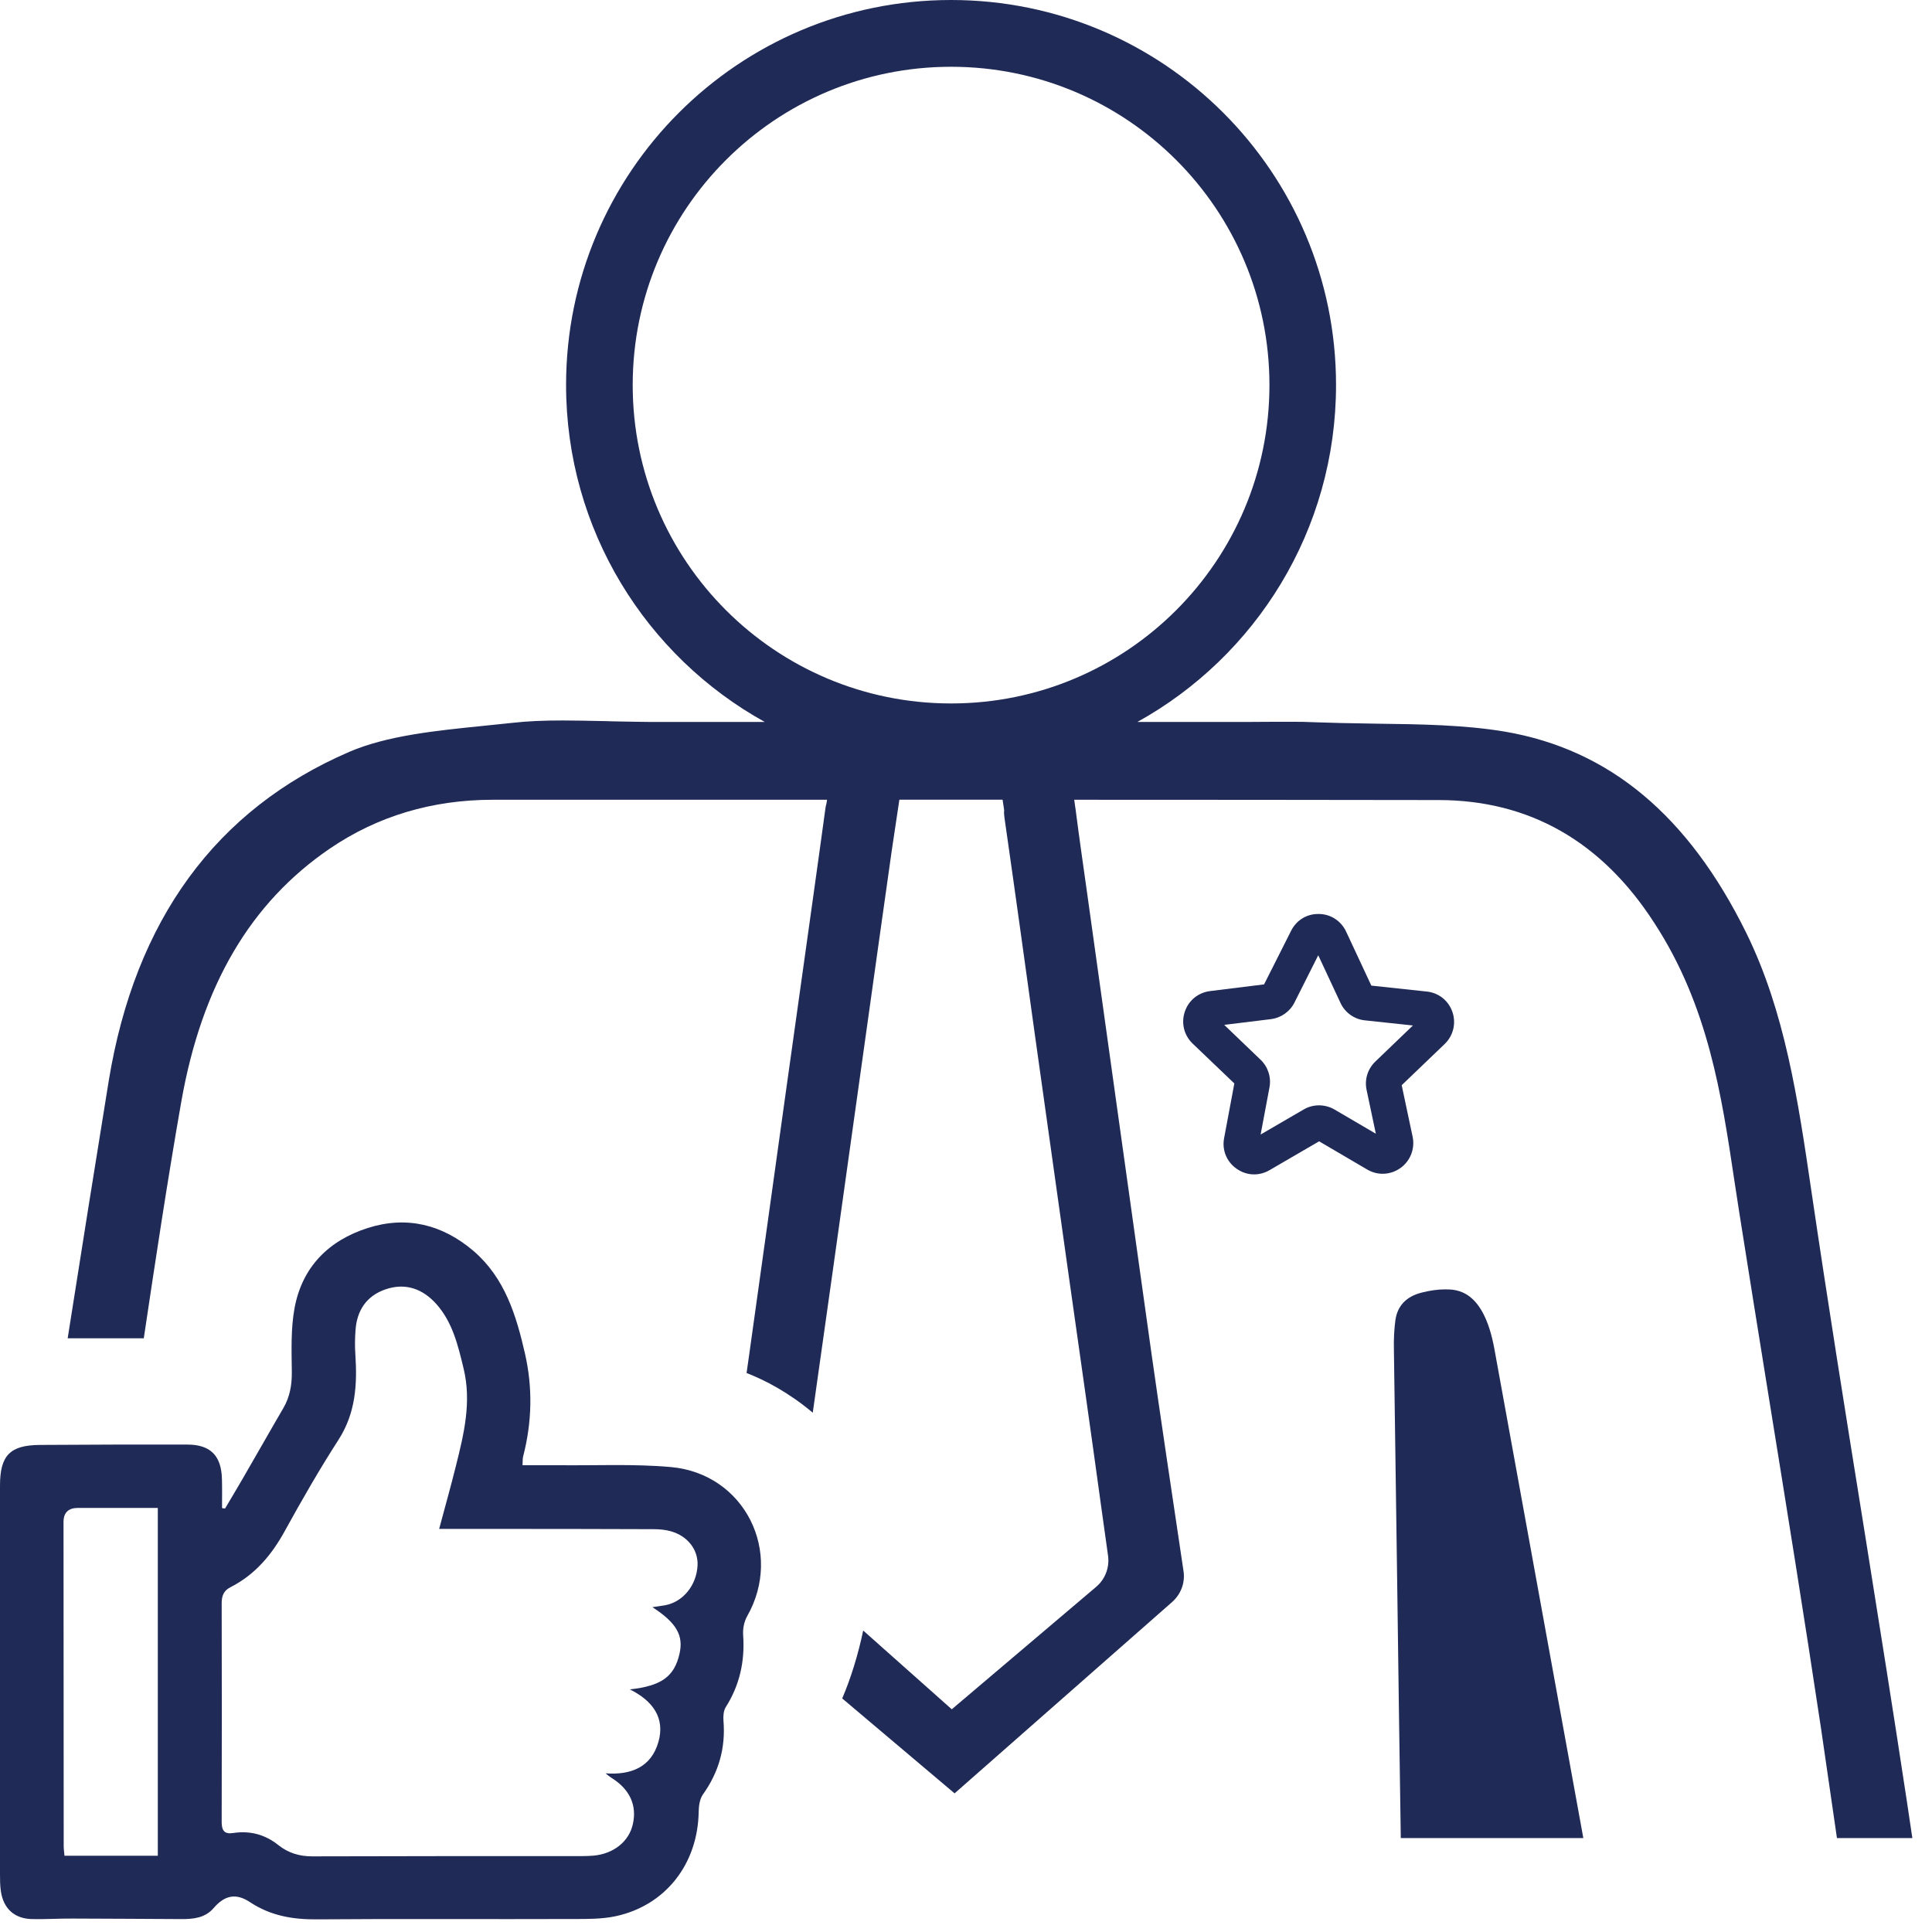 <svg width="66" height="66" viewBox="0 0 66 66" fill="none" xmlns="http://www.w3.org/2000/svg">
<path d="M22.922 50.117C21.644 50.003 20.348 50.069 19.058 50.054C18.66 50.054 18.262 50.054 17.85 50.054C17.859 49.915 17.85 49.825 17.874 49.743C18.172 48.586 18.202 47.423 17.937 46.254C17.636 44.934 17.247 43.653 16.171 42.731C15.116 41.833 13.896 41.525 12.564 41.95C11.223 42.378 10.322 43.285 10.062 44.687C9.933 45.389 9.96 46.13 9.969 46.85C9.975 47.305 9.906 47.715 9.677 48.107C9.21 48.906 8.758 49.71 8.293 50.509C8.095 50.852 7.89 51.193 7.688 51.534C7.655 51.528 7.618 51.522 7.585 51.519C7.585 51.187 7.591 50.858 7.582 50.53C7.564 49.728 7.187 49.349 6.401 49.349C4.725 49.346 3.047 49.349 1.368 49.361C0.338 49.367 0 49.722 0 50.753C0 55.171 0 59.589 0 64.01C0 64.209 0 64.411 0.03 64.61C0.118 65.203 0.494 65.547 1.097 65.559C1.558 65.568 2.022 65.538 2.486 65.541C3.725 65.541 4.963 65.556 6.202 65.559C6.609 65.559 7.004 65.523 7.299 65.182C7.67 64.748 8.058 64.661 8.535 64.977C9.246 65.45 10.011 65.577 10.849 65.568C13.754 65.544 16.659 65.568 19.561 65.556C20.05 65.556 20.547 65.562 21.02 65.463C22.732 65.101 23.841 63.678 23.868 61.891C23.871 61.689 23.904 61.454 24.015 61.298C24.555 60.541 24.79 59.712 24.715 58.787C24.703 58.634 24.715 58.447 24.79 58.323C25.272 57.564 25.45 56.744 25.387 55.852C25.372 55.644 25.42 55.397 25.522 55.216C26.77 53.025 25.441 50.346 22.922 50.117ZM5.391 63.395H2.203C2.194 63.281 2.176 63.175 2.176 63.067C2.173 59.378 2.17 55.686 2.17 51.995C2.17 51.673 2.335 51.513 2.664 51.513H5.391V63.395ZM22.726 54.837C22.596 54.861 22.466 54.876 22.286 54.903C23.114 55.439 23.358 55.873 23.211 56.503C23.033 57.272 22.599 57.594 21.517 57.712C22.295 58.1 22.726 58.682 22.494 59.502C22.25 60.363 21.568 60.644 20.686 60.58C20.758 60.635 20.824 60.695 20.899 60.74C21.517 61.129 21.767 61.677 21.617 62.325C21.484 62.91 20.963 63.329 20.273 63.392C20.01 63.413 19.748 63.407 19.486 63.407C16.545 63.407 13.604 63.407 10.662 63.416C10.222 63.416 9.842 63.296 9.511 63.033C9.053 62.666 8.541 62.533 7.968 62.618C7.667 62.666 7.573 62.536 7.573 62.244C7.579 59.755 7.579 57.262 7.573 54.773C7.573 54.523 7.636 54.342 7.872 54.222C8.715 53.794 9.288 53.11 9.737 52.287C10.316 51.235 10.915 50.193 11.563 49.186C12.151 48.273 12.208 47.29 12.139 46.266C12.121 45.992 12.124 45.717 12.145 45.443C12.19 44.768 12.522 44.271 13.164 44.048C13.851 43.81 14.447 44.027 14.92 44.563C15.466 45.187 15.65 45.973 15.837 46.751C16.114 47.89 15.849 48.987 15.574 50.081C15.4 50.78 15.204 51.476 15.002 52.23H16.394C18.371 52.23 20.348 52.23 22.325 52.239C22.524 52.239 22.729 52.257 22.919 52.311C23.503 52.477 23.859 52.953 23.829 53.489C23.79 54.164 23.331 54.722 22.726 54.837Z" fill="#202A57"/>
<path d="M48.258 38.835L47.884 37.072L49.352 35.665C49.647 35.379 49.749 34.96 49.617 34.571C49.484 34.182 49.147 33.914 48.737 33.872L46.847 33.67L45.986 31.826C45.814 31.458 45.458 31.226 45.054 31.223C44.641 31.214 44.286 31.437 44.105 31.799L43.183 33.628L41.336 33.857C40.932 33.908 40.6 34.179 40.474 34.565C40.344 34.954 40.45 35.37 40.742 35.65L42.167 37.012L41.818 38.877C41.739 39.284 41.902 39.685 42.24 39.923C42.423 40.053 42.631 40.119 42.842 40.119C43.023 40.119 43.204 40.071 43.37 39.974L45.063 38.989L46.706 39.953C47.067 40.164 47.504 40.143 47.845 39.899C48.182 39.658 48.342 39.239 48.258 38.835ZM46.685 37.235L47.001 38.73L45.591 37.904C45.265 37.714 44.861 37.711 44.536 37.901L43.065 38.757L43.367 37.148C43.433 36.801 43.318 36.446 43.062 36.201L41.821 35.011L43.418 34.815C43.764 34.77 44.066 34.559 44.222 34.246L45.033 32.633L45.793 34.261C45.946 34.592 46.266 34.821 46.627 34.857L48.267 35.032L46.983 36.265C46.721 36.518 46.609 36.88 46.685 37.235Z" fill="#202A57"/>
<path d="M65.118 61.381C64.681 58.491 64.211 55.556 63.759 52.717L63.627 51.892C63.042 48.251 62.439 44.49 61.882 40.702C61.418 37.544 60.978 34.56 59.652 31.863C57.672 27.852 54.977 25.607 51.418 24.995C50.017 24.76 48.543 24.742 46.982 24.721L46.654 24.715C46.096 24.706 45.539 24.697 44.963 24.675C44.674 24.66 44.391 24.657 44.129 24.657H43.764H43.616L42.594 24.663H38.855C42.902 22.421 45.641 18.109 45.641 13.151C45.641 5.889 39.753 0 32.49 0C25.227 0 19.338 5.889 19.338 13.151C19.338 18.106 22.078 22.421 26.125 24.663H22.569C22.28 24.663 22.003 24.663 21.728 24.657C21.454 24.651 21.189 24.645 20.927 24.642L20.625 24.633H20.592C20.119 24.624 19.67 24.612 19.227 24.612C18.561 24.612 18.021 24.636 17.53 24.691C17.193 24.727 16.852 24.763 16.485 24.799C14.878 24.962 13.215 25.131 11.931 25.685C7.38 27.647 4.617 31.426 3.716 36.914C3.252 39.771 2.782 42.727 2.312 45.717H4.912C5.307 43.074 5.717 40.349 6.193 37.637C6.892 33.668 8.553 30.841 11.265 28.991C12.889 27.882 14.764 27.321 16.834 27.321H28.253L28.235 27.442C28.22 27.493 28.207 27.547 28.198 27.614C28.066 28.605 27.921 29.6 27.786 30.591C27.466 32.879 27.147 35.169 26.824 37.456C26.414 40.392 26.008 43.33 25.595 46.265C25.565 46.479 25.534 46.69 25.504 46.904C26.131 47.148 26.939 47.564 27.765 48.26C27.988 46.666 28.217 45.072 28.44 43.477C28.819 40.789 29.193 38.101 29.57 35.413C29.868 33.288 30.163 31.17 30.465 29.048L30.724 27.318H34.25L34.304 27.68C34.295 27.746 34.298 27.828 34.313 27.927C34.672 30.422 35.015 32.915 35.362 35.413C35.739 38.101 36.118 40.789 36.495 43.477C36.878 46.178 37.263 48.878 37.634 51.581C37.694 52.012 37.785 52.666 37.854 53.154C37.905 53.549 37.755 53.947 37.45 54.206L32.514 58.392L29.488 55.701C29.314 56.529 29.069 57.325 28.771 58.021L32.61 61.264L40.045 54.724C40.343 54.459 40.491 54.064 40.431 53.672C40.081 51.343 39.599 48.091 39.34 46.265C38.927 43.33 38.517 40.392 38.107 37.456C37.788 35.169 37.468 32.879 37.149 30.591C37.01 29.6 36.866 28.605 36.739 27.614C36.736 27.602 36.733 27.593 36.733 27.581L36.697 27.321C40.847 27.321 44.993 27.325 49.14 27.331C52.241 27.331 54.724 28.747 56.517 31.535C58.356 34.358 58.811 37.402 59.251 40.346L59.413 41.401C59.739 43.468 60.071 45.536 60.405 47.606L60.417 47.681C61.017 51.397 61.638 55.24 62.207 59.031C62.391 60.281 62.572 61.538 62.753 62.792H65.329L65.118 61.378V61.381ZM21.614 13.154C21.614 7.148 26.484 2.281 32.49 2.281C38.496 2.281 43.366 7.148 43.366 13.154C43.366 19.161 38.496 24.031 32.49 24.031C26.484 24.031 21.614 19.161 21.614 13.154Z" fill="#202A57"/>
<path d="M49.363 44.047C49.122 44.047 48.86 44.083 48.574 44.155C48.046 44.285 47.742 44.604 47.67 45.09C47.627 45.406 47.609 45.75 47.618 46.114L47.73 54.055C47.769 56.966 47.808 59.877 47.853 62.792H54.089L51.051 46.084C50.68 44.047 49.758 44.047 49.363 44.047Z" fill="#202A57"/>
</svg>
